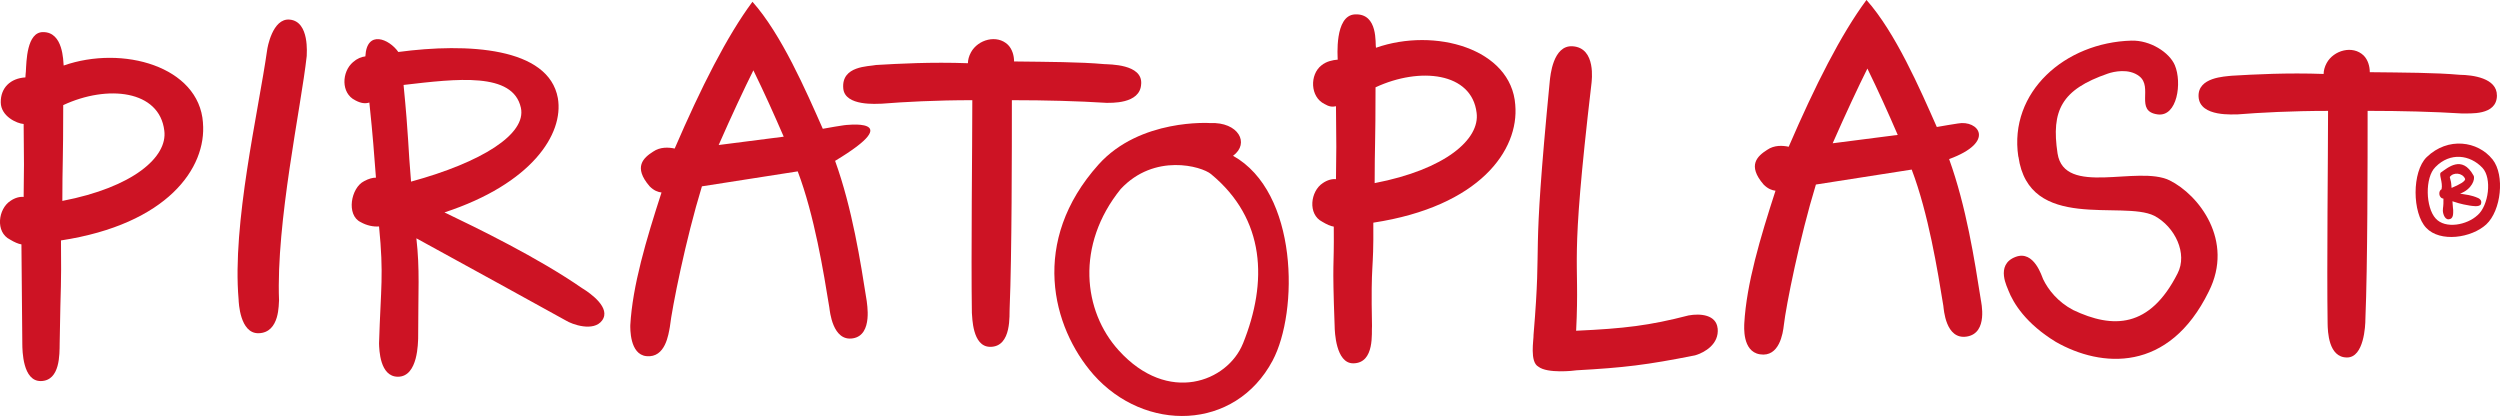 <?xml version="1.0" encoding="UTF-8"?><svg id="Ebene_2" xmlns="http://www.w3.org/2000/svg" viewBox="0 0 792 131.78"><defs><style>.cls-1{fill:#cd1324;stroke-width:0px;}</style></defs><path class="cls-1" d="M64.3,38.86c-1.25-17.82-25.48-24.64-44.13-18.1-.16-1.44-.1-10.59-6.5-10.59-5.23-.05-5.29,9.34-5.48,12.54-.02.42-.14,1.11-.14,1.81-4.73.29-7.87,3.27-7.81,7.92.05,4.43,5.15,6.71,7.25,6.84.14,12.39.14,14.2,0,23.11-1.25-.14-2.78.28-4.18,1.25-3.9,2.51-4.87,9.89-.14,12.25,1.39.84,2.65,1.39,3.62,1.53.14,14.62.09,9.04.28,31.6.02,1.97.1,11.82,5.9,11.7,6.13-.12,5.88-8.58,5.93-11.84.34-21.72.56-15.87.42-32.71,33.69-5.15,46.22-22.97,44.97-37.31ZM19.75,63.65c0-11.7.28-12.39.28-30.35,14.06-6.55,30.49-4.73,32.02,8.08,1.11,8.35-9.89,17.96-32.3,22.27Z"/><path class="cls-1" d="M97.17,17.75c-.04-.44,1.02-10.94-5.39-11.54-5.5-.52-7.09,9.11-7.14,9.59-2.78,19.63-11.14,54.99-9.05,79.08.03.9.41,10.72,6.25,10.69,6.96-.1,6.4-9.61,6.56-10.41-.97-24.78,6.96-60.98,8.77-77.41"/><path class="cls-1" d="M184.52,91.37c-14.06-9.75-33.27-19.07-43.71-24.08,27.57-9.05,37.87-24.78,35.92-36.2-2.92-16.15-28.68-17.54-50.54-14.62-2.92-4.18-10.02-7.1-10.44,1.39-1.25.14-2.64.7-3.9,1.81-3.62,3.06-3.9,9.88.7,12.11,1.81.98,3.2,1.11,4.46.7,1.25,11.97,1.39,15.04,2.09,23.8-.97,0-2.23.28-3.76,1.12-4.18,2.09-5.71,10.72-1.11,12.95,1.95,1.11,4.04,1.53,5.85,1.39,1.53,15.59.56,18.93,0,37.03.05,2.02.25,10.57,5.97,10.58,6.51.02,6.34-11.26,6.42-12.11,0-15.45.56-21.72-.56-31.74,12.53,6.82,43.58,23.95,47.34,26.03,2,1.26,8.79,3.67,11.49,0,2.9-3.94-3.61-8.56-6.2-10.16ZM130.22,57.54c-.98-11.28-.7-13.64-2.37-30.63,16.84-1.95,34.66-4.18,37.17,7.24,1.81,8.35-12.39,17.26-34.81,23.39Z"/><path class="cls-1" d="M264.56,50.96c23.39-14.06,2.78-11.28,2.78-11.28-1.25.14-4.18.69-6.68,1.12-5.29-11.97-13.09-29.93-22.28-40.24-8.07,10.86-16.29,27.15-24.64,46.5-1.95-.42-4.59-.56-6.82.97-3.06,1.95-6.4,4.87-1.11,11,1.39,1.39,2.64,1.81,3.76,1.95-4.87,15.03-9.19,29.51-9.89,42.04,0,.84-.27,9.28,5.13,9.81,6.03.59,6.97-6.99,7.4-9.25.7-6.13,5.01-27.7,10.16-44.55l30.35-4.74c5.29,13.92,8.21,32.02,10.02,43.16.14.98,1.01,10.81,7.48,9.73,6.5-1.08,4.3-11.51,4.36-11.82-1.95-12.39-4.59-29.37-10.02-44.41ZM227.67,45.95c4.04-9.19,8.21-18.1,11-23.67,3.34,6.82,6.54,13.92,9.61,21.02l-20.6,2.64Z"/><path class="cls-1" d="M361.53,26.56c.43-6.3-10.1-6.13-11.73-6.25-7.8-.7-17.82-.7-28.54-.84,0-1.81-.56-3.9-1.95-5.29-3.48-3.34-9.47-1.67-11.69,2.37-.7,1.25-.98,2.51-.98,3.48-11.56-.42-22,.14-29.1.56-2.27.5-11.06.17-10.39,7.45.52,5.72,10.77,4.82,12.2,4.81,6.96-.56,17.26-1.11,28.68-1.11,0,15.04-.42,48.87-.14,67.38.15,1.29.09,10.69,5.75,10.76,7.05.08,6.06-10.52,6.22-12.29.7-16.71.7-49.98.7-65.85,10.72,0,21.02.28,29.93.84,1.1-.04,10.8.54,11.03-6Z"/><path class="cls-1" d="M480.04,33.23c-1.25-17.82-25.47-24.64-44.13-18.1-.31-1.08.84-10.97-6.69-10.57-6.53.35-5.43,13.63-5.43,14.33-1.67.14-3.62.56-5.15,1.81-3.76,2.92-3.62,10.02.98,12.25,1.39.84,2.51.98,3.62.7.14,12.39.14,14.2,0,23.11-1.25-.14-2.78.28-4.18,1.25-3.9,2.51-4.87,9.88-.14,12.25,1.39.84,2.64,1.39,3.62,1.53.14,14.62-.55,9.05.28,31.6.02,1.56.35,11.74,5.89,11.71,6.97-.04,5.73-10.06,5.94-11.84-.42-21.72.56-15.87.42-32.72,33.69-5.15,46.22-22.97,44.97-37.31ZM435.49,58.01c0-11.7.28-12.39.28-30.35,14.06-6.54,30.49-4.74,32.02,8.07,1.11,8.36-9.88,17.96-32.3,22.28Z"/><path class="cls-1" d="M544.14,104.03c-.43-4.3-5.4-4.8-9.21-4.1-12.39,3.2-20.3,4.15-35.61,4.85,1.25-25.06-2.23-17.82,4.88-78.52,0-.42,1.6-11.08-5.98-11.6-6.27-.43-7.08,9.51-7.24,10.91-5.99,61.53-2.37,47.33-5.15,80.47.06,1.65-1.27,8.61,1.53,10.12,2.86,2.24,11.19,1.3,12.12,1.15,15.04-.84,22.09-1.67,37.54-4.74,3.07-.91,7.63-3.57,7.14-8.54Z"/><path class="cls-1" d="M791.02,30.25c.04-5.55-7.74-6.5-11.73-6.55-7.8-.7-17.82-.7-28.54-.83,0-1.81-.56-3.9-1.95-5.29-3.48-3.34-9.47-1.67-11.7,2.37-.69,1.25-.97,2.51-.97,3.48-11.55-.42-21.99.14-29.09.56-2.15.26-10.85.44-10.53,6.65.34,6.63,11.53,5.51,12.34,5.6,6.96-.56,17.26-1.11,28.68-1.11,0,15.04-.42,48.87-.14,67.38.05,2.42.23,10.81,6.2,10.74,5.28-.06,5.78-9.94,5.77-12.28.7-16.7.7-49.98.7-65.85,10.72,0,21.02.28,29.93.83,2.3-.1,10.99.81,11.04-5.7Z"/><path class="cls-1" d="M627.5,94.81c-1.95-12.39-4.59-29.37-10.02-44.41,14.97-5.48,9.21-12.48,2.78-11.28-1.85.25-4.18.7-6.68,1.11-5.29-11.97-13.09-29.93-22.28-40.24-8.07,10.86-16.29,27.15-24.64,46.5-1.95-.42-4.59-.56-6.82.98-3.06,1.95-6.41,4.87-1.12,11,1.39,1.39,2.65,1.81,3.76,1.95-4.87,15.03-9.19,29.51-9.89,42.04,0,.84-.73,8.85,4.92,9.78,6.21,1.03,7.33-6.72,7.61-9.23.69-6.13,5.01-27.7,10.16-44.55l30.35-4.74c5.29,13.92,8.22,32.02,10.02,43.16.14.97.68,10.83,7.44,9.74,6.86-1.11,4.53-10.96,4.4-11.83ZM580.59,45.39c4.04-9.19,8.21-18.1,11-23.67,3.34,6.82,6.55,13.92,9.61,21.02l-20.6,2.65Z"/><path class="cls-1" d="M784.33,62.43c-1.79-.6-2.51-.71-4.97-1.09,3.74-1.37,4.88-4.64,4.26-5.73-3.69-6.68-8.29-2.32-10.32-.99-.81.52.66,3.08.19,5.35-1.09.47-.97,2.8.59,2.95.05,2.7-.19,2.77-.17,3.54-.11.72.38,3.08,1.81,3.02,1.62-.07,1.43-1.93,1.45-2.88-.09-1.42,0,.9-.24-2.84,2.84.99,4.78,1.24,5.49,1.37.7.08,3.02.58,3.55-.46.42-1.33-.54-1.86-1.66-2.24ZM776.66,59.54c-.19-2.51-.14-1.47-.57-3.46,1.13-1.61,3.97-1.37,4.83.52.33.76-1.85,1.94-4.26,2.93Z"/><path class="cls-1" d="M789.63,50.5c-4.64-5.82-14.11-7.24-20.87-.71-4.69,4.59-4.6,17.71-.14,22.39,4.41,4.69,14.35,3.22,19.03-1.09,4.69-4.36,5.97-15.53,1.99-20.59ZM784.9,68.15c-3.36,3.17-10.23,4.45-13.26,1.09-3.22-3.45-3.5-13.02-.09-16.33,4.68-4.78,10.98-3.88,14.87.24,3.12,3.31,1.99,11.93-1.51,15.01Z"/><path class="cls-1" d="M639.44,49.63c3.34,23.99,33.01,13.7,43.06,18.74,6.54,3.47,10.62,11.98,7.35,18.27-8.81,17.38-20.49,17.55-33.06,11.58-4.88-2.56-7.92-6.45-9.52-9.76-.4-.83-2.85-9.25-8.69-7.09-6.77,2.51-2.37,10.14-2.34,10.6,1.61,4.13,5.59,10.58,15.06,16.35,14.38,8.19,35.78,9.86,48.44-15.97,8.12-16.1-3.12-30.62-12.42-35.22-10.08-4.9-33.33,5.27-35.49-8.53-2.05-13.63,1.27-20.23,15.95-25.29,1.8-.62,6.62-1.75,9.94.83,4.48,3.48-1.49,11.1,5.8,12.1,6.28.86,7.79-10.11,5.47-15.58-1.73-4.07-7.79-7.96-13.76-7.79-20.98.58-38.89,16.23-35.83,36.75"/><path class="cls-1" d="M390.62,49.36c5.44-3.99,1.63-10.78-7.23-10.37,0,0-22.21-1.53-35.37,13.13-21.8,24.31-14.79,51.5-1.63,66.53,16.29,18.42,44.86,17.92,56.76-4.39,8.27-15.54,8.15-53.38-12.53-64.91ZM393.75,108.87c-4.89,12.03-23.68,19.42-39.34,2.13-11.28-12.4-13.7-33.38.63-51.12,10.7-11.45,25.62-7.22,28.6-4.74,17.29,14.28,18.01,34.18,10.12,53.73Z"/></svg>